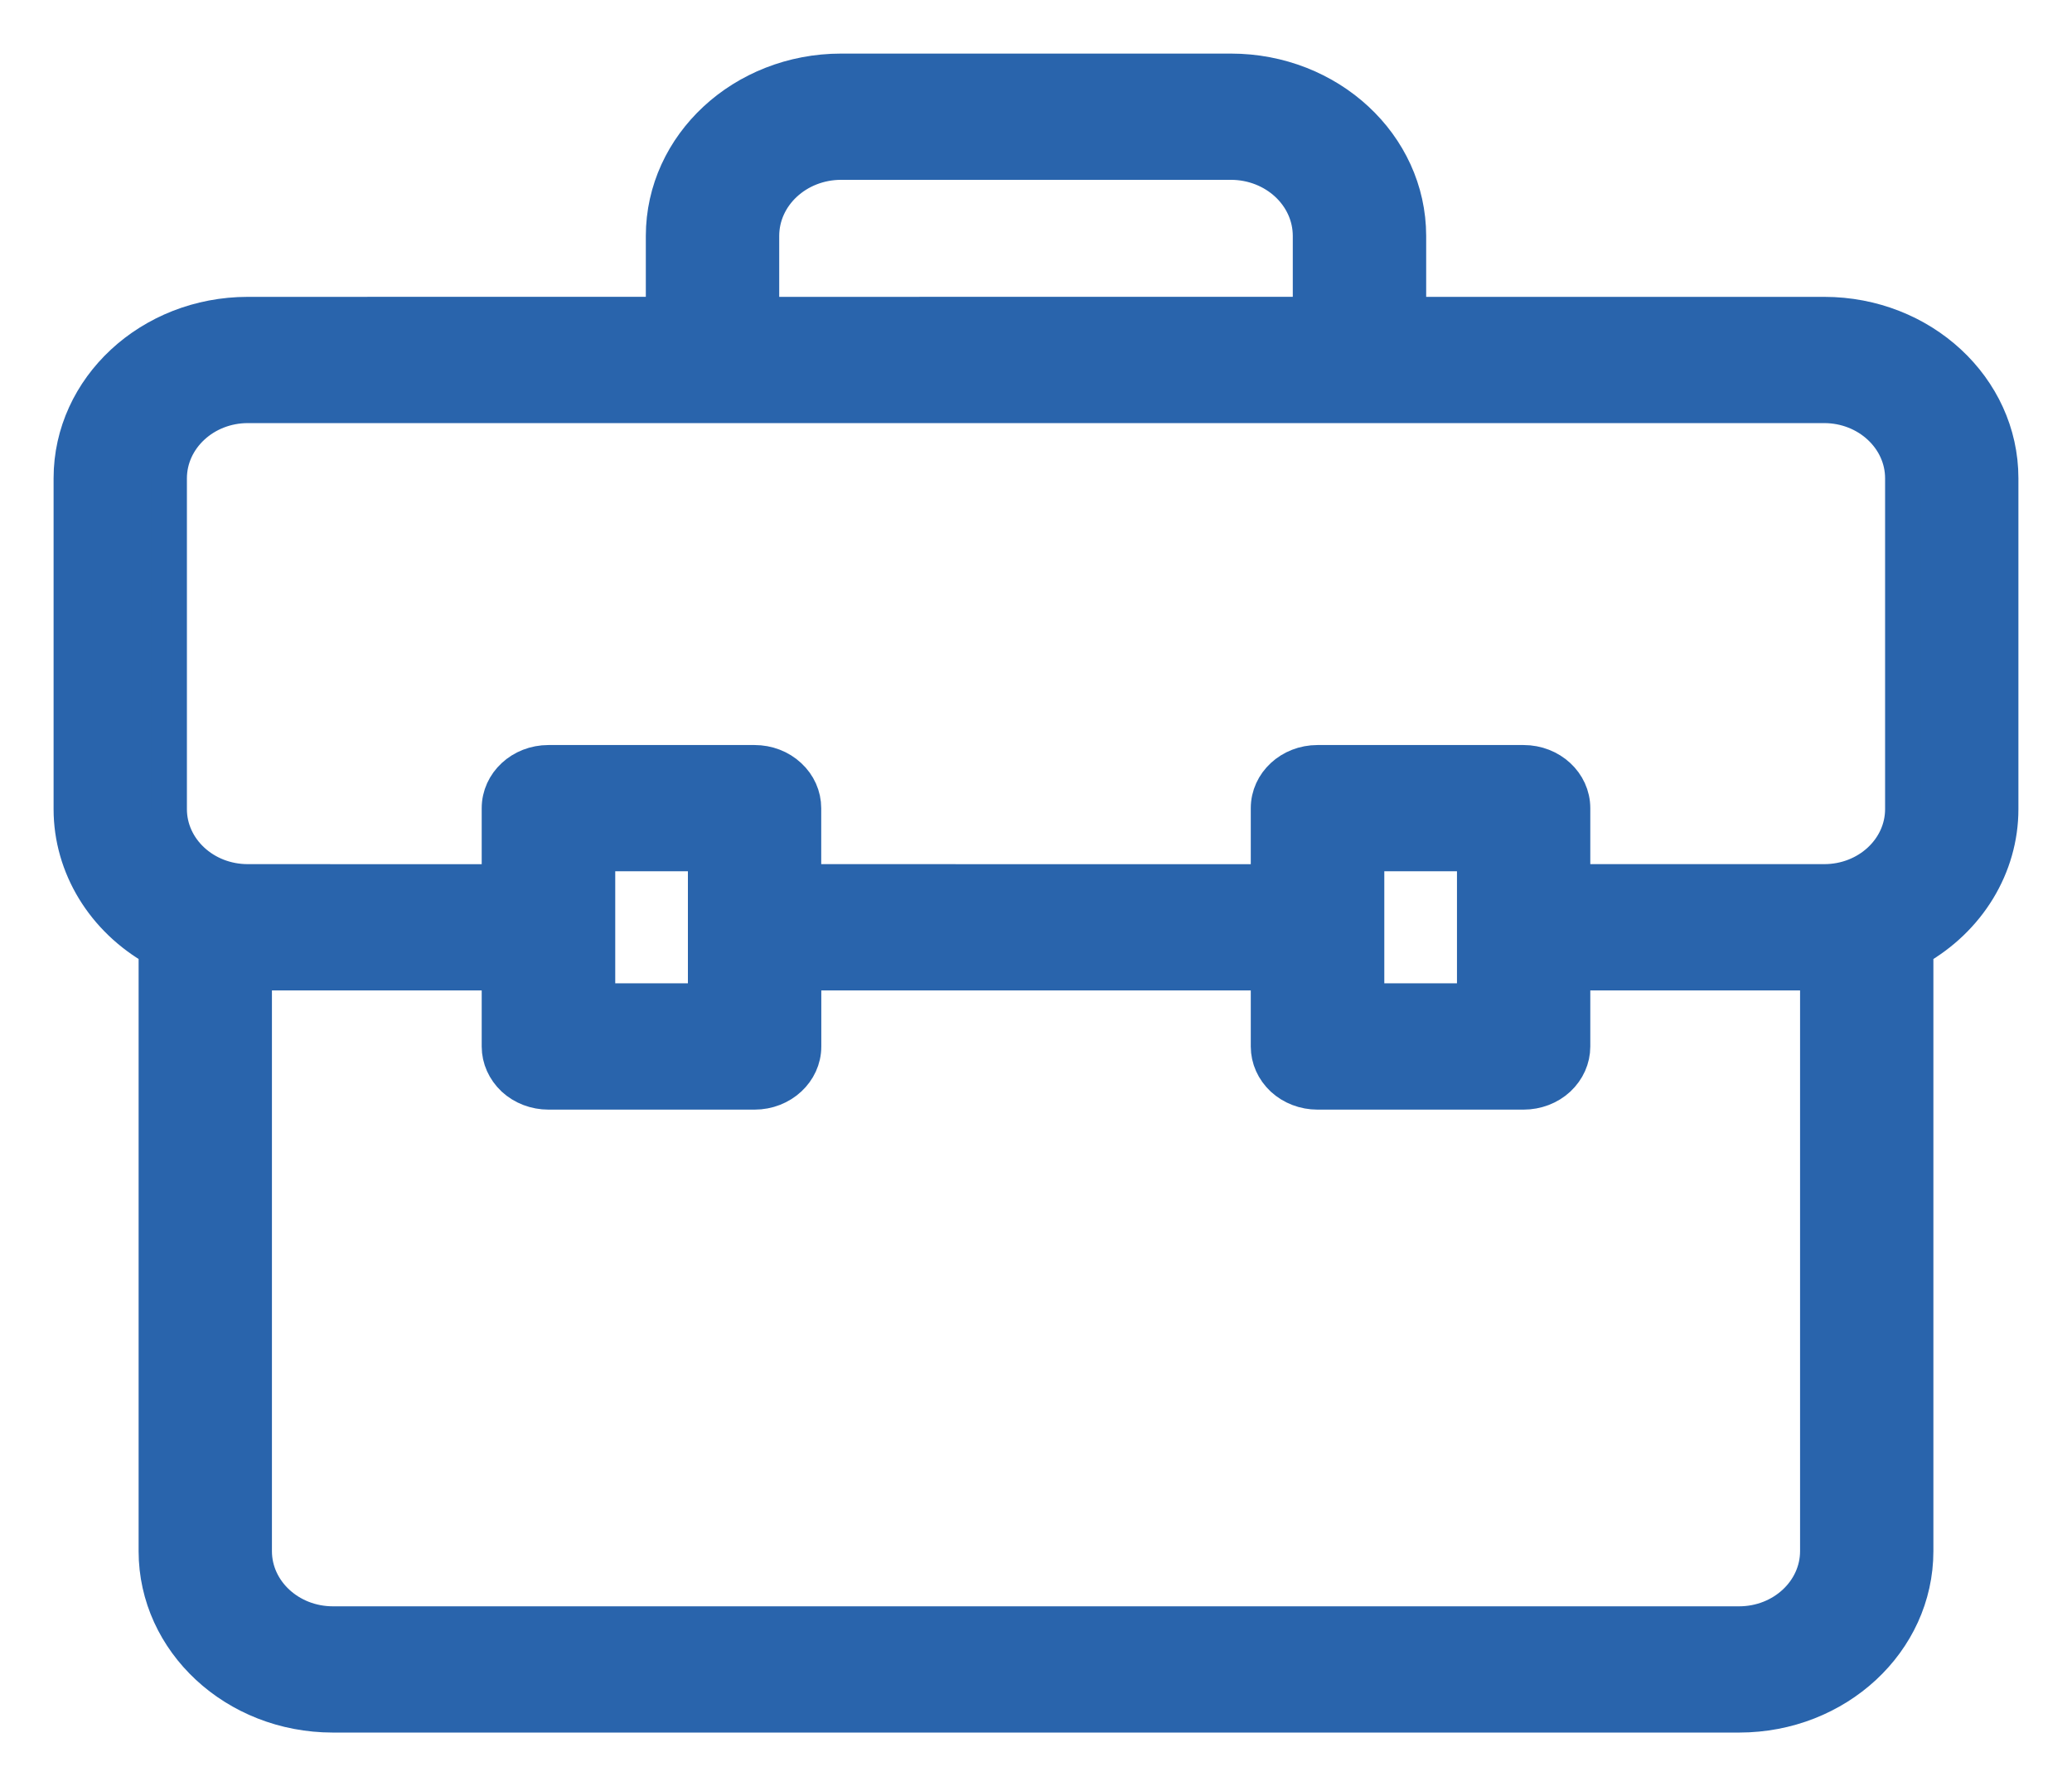 <svg xmlns="http://www.w3.org/2000/svg" width="29" height="25" viewBox="0 0 29 25" fill="none"><path d="M2.19 13.281V21.712C2.191 22.976 3.295 23.999 4.657 24H24.343C25.705 23.999 26.809 22.976 26.81 21.712V13.281C27.548 12.867 28 12.125 28 11.325V6.693C27.999 5.43 26.895 4.406 25.533 4.405H19.711V3.301C19.709 2.03 18.599 1.001 17.228 1H11.772C10.401 1.001 9.291 2.03 9.289 3.301V4.404L3.467 4.405C2.106 4.406 1.001 5.43 1 6.693V11.325C1 12.125 1.452 12.867 2.19 13.281ZM24.343 22.733H4.657C4.05 22.732 3.557 22.275 3.556 21.712V13.613H6.992V14.648C6.992 14.816 7.065 14.976 7.192 15.096C7.321 15.215 7.495 15.281 7.677 15.281H10.561C10.938 15.281 11.245 14.997 11.245 14.648V13.613H17.756V14.648C17.756 14.816 17.828 14.976 17.956 15.096C18.085 15.215 18.259 15.281 18.44 15.281H21.325H21.324C21.505 15.281 21.68 15.215 21.808 15.096C21.936 14.976 22.008 14.816 22.008 14.648V13.613H25.444V21.712C25.443 22.275 24.95 22.732 24.343 22.733ZM8.361 14.013V11.945H9.878V14.013H8.361ZM19.125 14.013V11.945H20.642V14.013H19.125ZM10.656 3.301C10.657 2.73 11.156 2.268 11.772 2.267H17.228C17.845 2.268 18.343 2.73 18.344 3.301V4.404L10.656 4.405L10.656 3.301ZM2.366 6.693C2.368 6.13 2.86 5.673 3.467 5.672H25.533C26.14 5.673 26.633 6.13 26.634 6.693V11.326C26.633 11.889 26.14 12.345 25.533 12.345H22.008V11.312C22.008 10.961 21.702 10.678 21.324 10.678H18.44C18.062 10.678 17.756 10.961 17.756 11.312V12.346L11.244 12.345V11.312C11.244 11.143 11.172 10.982 11.044 10.864C10.916 10.744 10.742 10.678 10.561 10.678H7.676C7.298 10.678 6.992 10.961 6.992 11.312V12.346L3.467 12.345C2.86 12.345 2.367 11.889 2.366 11.326L2.366 6.693Z" fill="#2964AC" stroke="#2964AC" stroke-width="0.5"></path></svg>